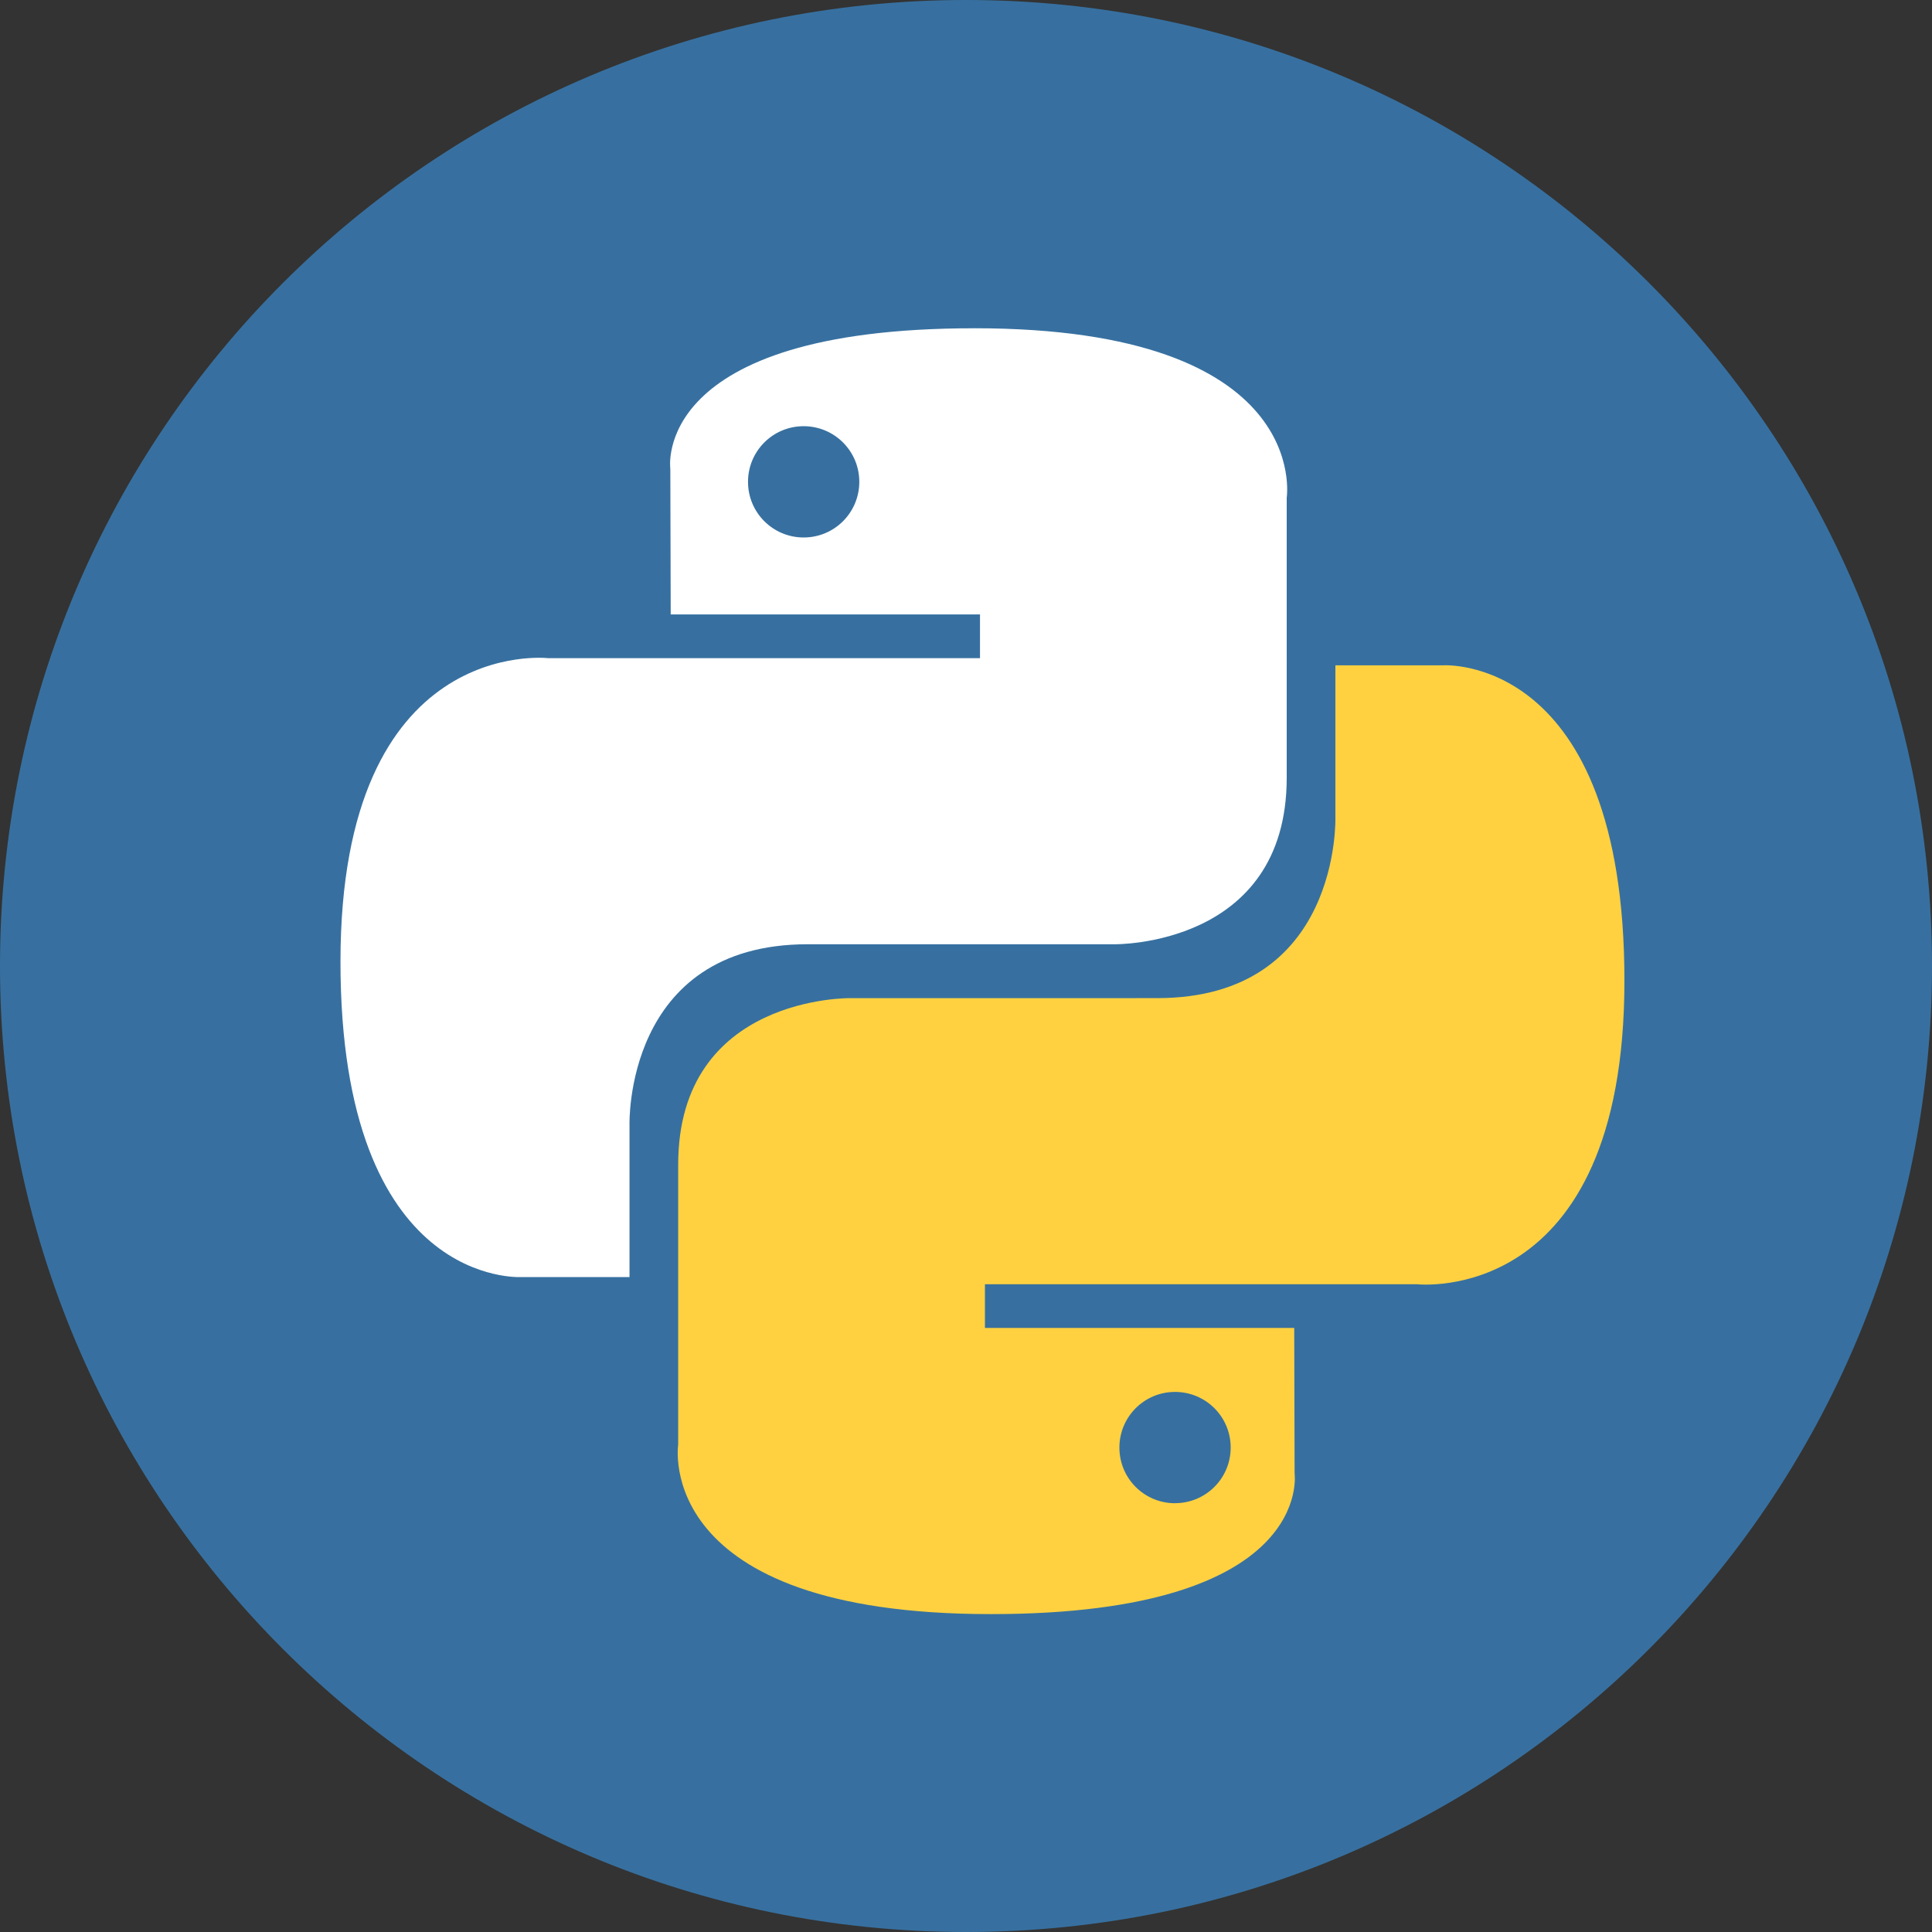 <svg width="70" height="70" viewBox="0 0 70 70" xmlns="http://www.w3.org/2000/svg"><rect x="0" y="0" width="70" height="70" fill="#333333" stroke="none"/><g fill="none" fill-rule="evenodd"><circle fill="#FFF" cx="35.5" cy="35.5" r="33.5"/><path d="M35 70c19.33 0 35-15.67 35-35S54.33 0 35 0 0 15.67 0 35s15.67 35 35 35zm.297-58.106c-11.743 0-11.01 5.092-11.01 5.092l.014 5.276h11.206v1.584H19.85s-7.514-.852-7.514 10.996 6.558 11.428 6.558 11.428h3.914v-5.498s-.21-6.56 6.454-6.56h11.114s6.244.102 6.244-6.033V18.033s.948-6.14-11.323-6.14zm-6.18 3.548c1.116 0 2.017.9 2.017 2.016 0 1.115-.9 2.016-2.016 2.016-1.115 0-2.016-.9-2.016-2.016 0-1.115.9-2.016 2.016-2.016z" fill="#3770A0"/><path d="M35.896 58.482c11.742 0 11.01-5.093 11.01-5.093l-.014-5.276H35.686V46.53h15.656s7.514.852 7.514-10.996-6.558-11.428-6.558-11.428h-3.914v5.498s.21 6.56-6.454 6.56H30.817s-6.245-.102-6.245 6.033v10.145s-.948 6.14 11.324 6.14zm6.678-4.017c-1.115 0-2.016-.9-2.016-2.016s.9-2.017 2.016-2.017c1.115 0 2.016.9 2.016 2.016 0 1.114-.9 2.015-2.016 2.015z" fill="#FFD141"/></g></svg>